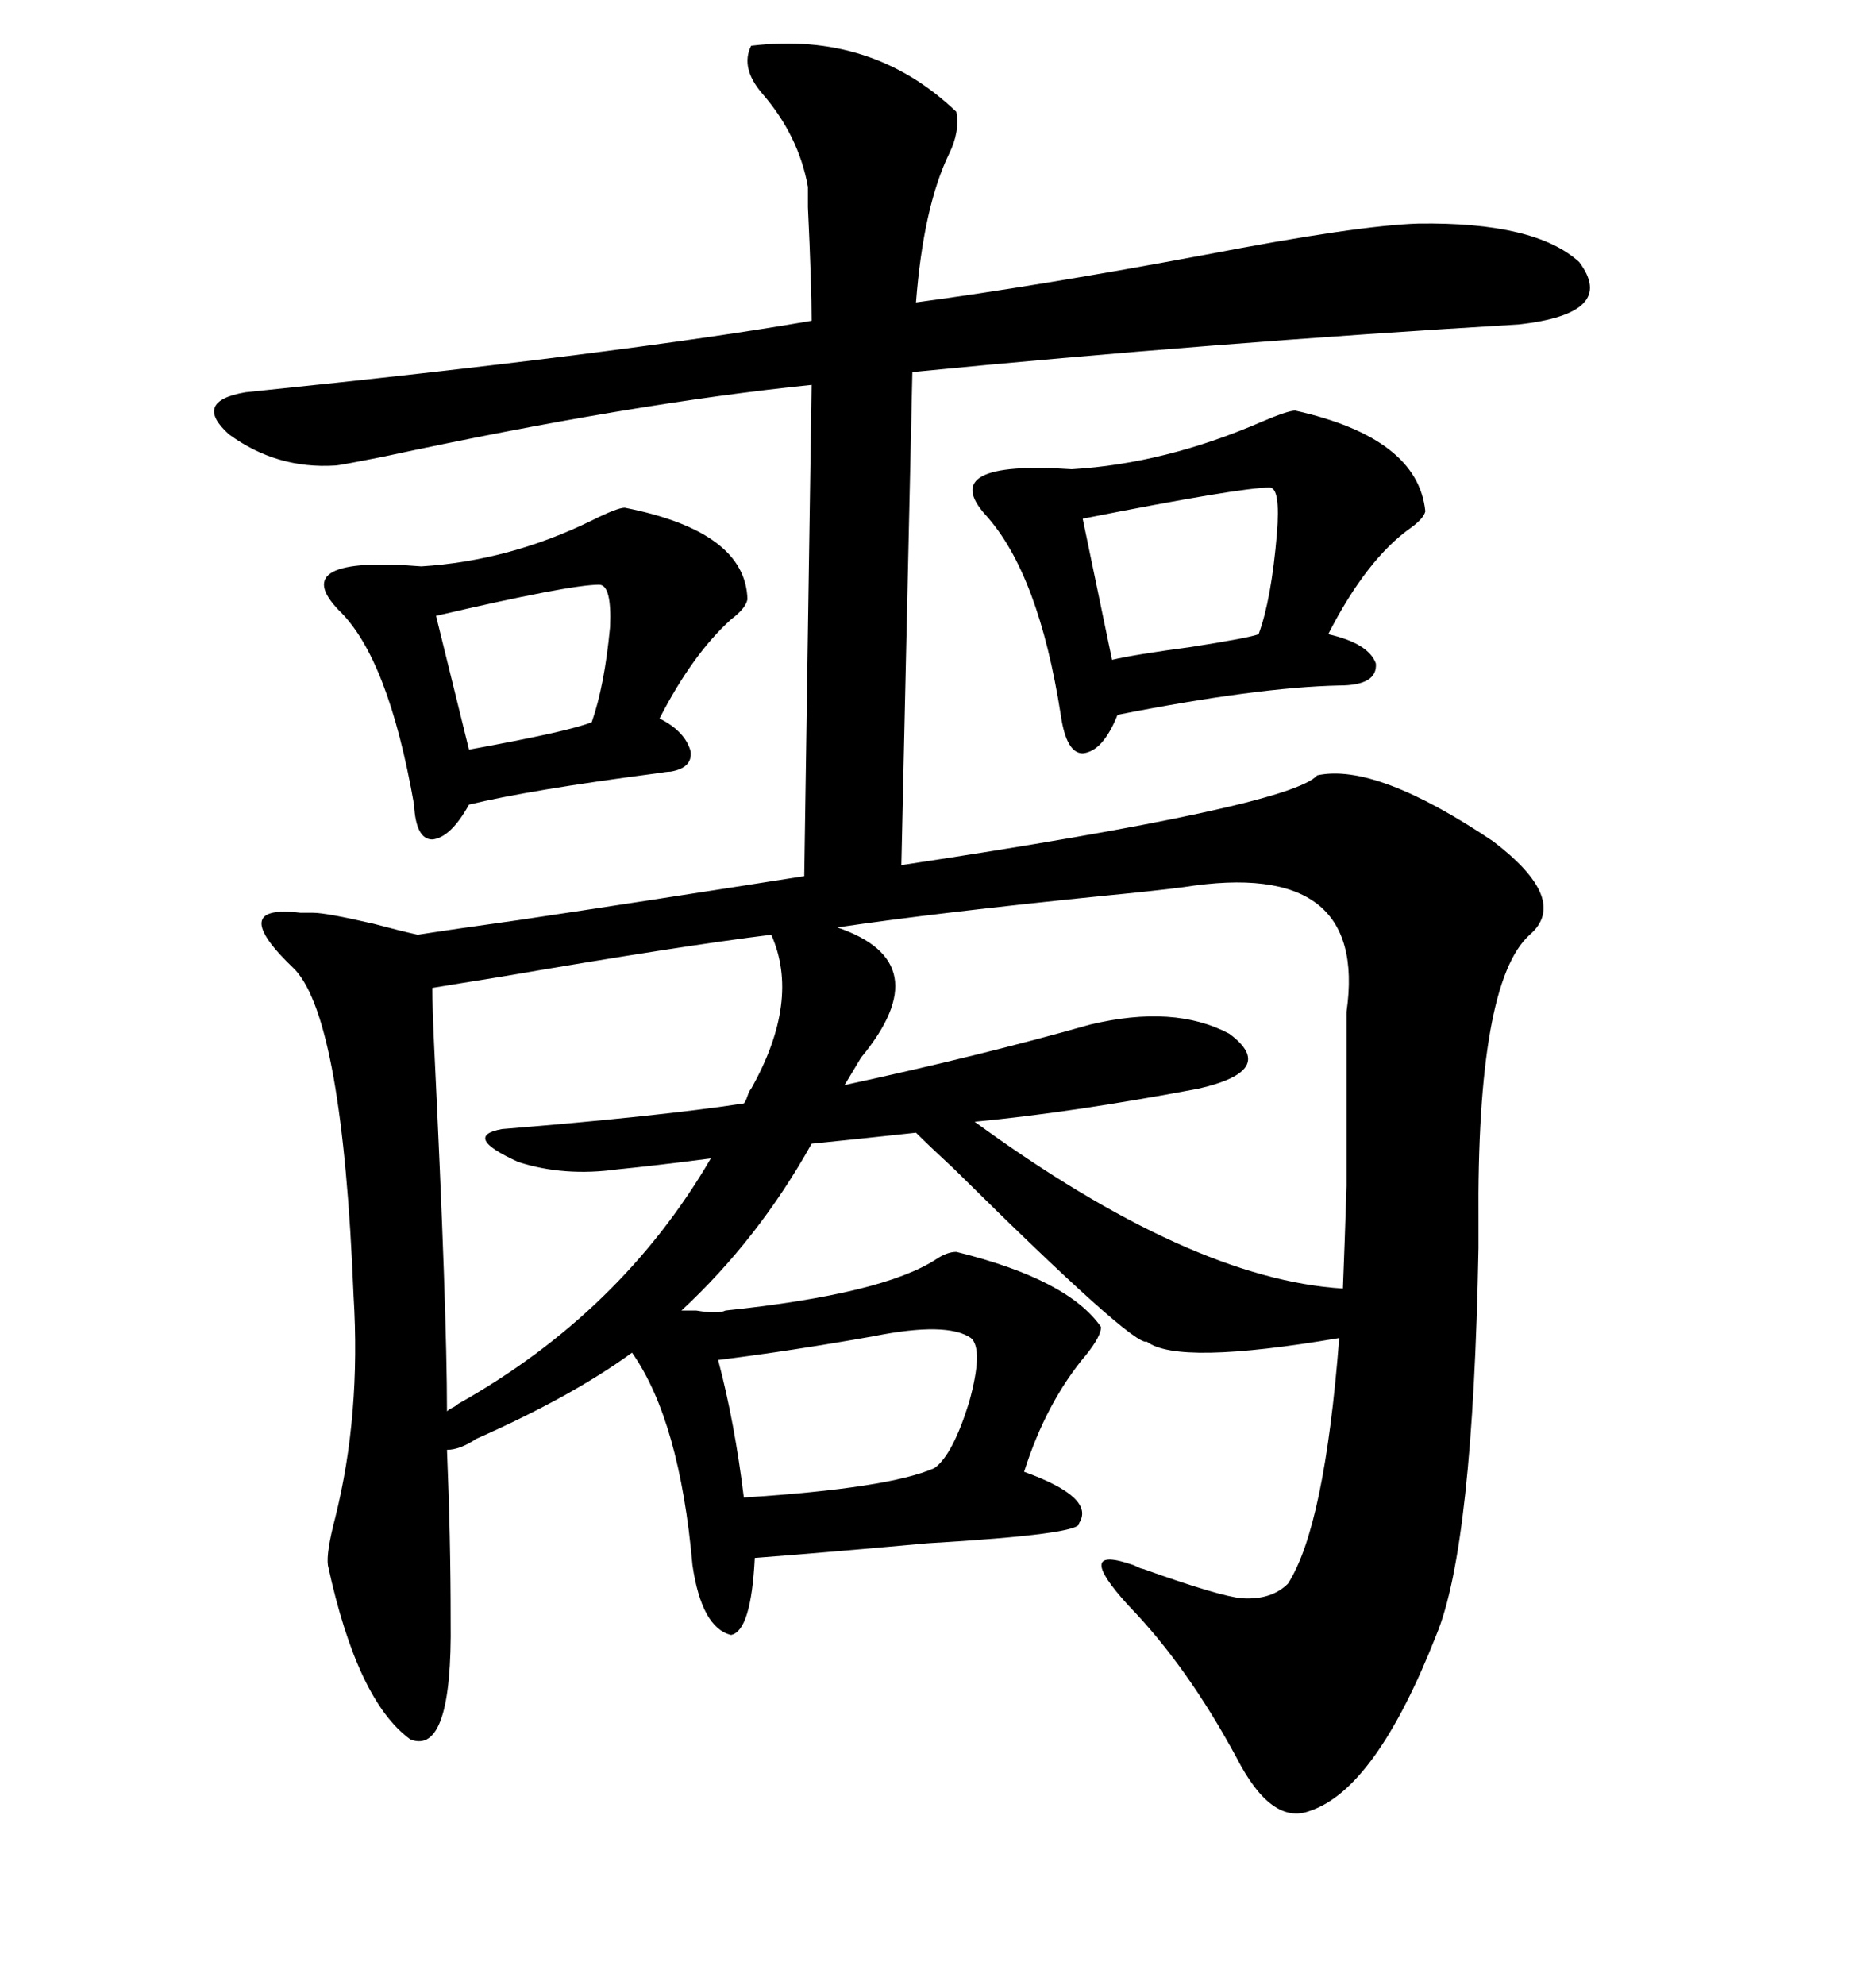 <svg xmlns="http://www.w3.org/2000/svg" xmlns:xlink="http://www.w3.org/1999/xlink" width="300" height="317.285"><path d="M120.12 7.32L120.12 7.32Q139.45 4.98 152.93 17.87L152.93 17.87Q153.52 21.09 151.76 24.61L151.76 24.61Q147.66 33.11 146.48 48.34L146.48 48.34Q166.11 45.70 192.77 40.72L192.77 40.72Q217.09 36.04 226.76 35.74L226.76 35.74Q245.51 35.45 252.54 41.89L252.54 41.89Q258.69 50.10 242.87 51.86L242.87 51.86Q193.65 54.79 145.90 59.47L145.90 59.47L144.14 138.28Q206.25 128.91 210.64 123.93L210.64 123.93Q220.02 121.88 238.77 134.47L238.77 134.47Q251.07 143.85 244.63 149.41L244.63 149.41Q236.13 157.03 236.43 195.41L236.43 195.41Q236.43 198.34 236.43 199.51L236.43 199.51Q235.55 247.27 229.69 261.33L229.69 261.33Q220.02 285.94 209.47 289.45L209.47 289.45Q203.32 291.80 197.75 280.96L197.75 280.96Q189.84 266.31 180.47 256.64L180.47 256.64Q171.39 246.68 181.35 250.20L181.35 250.20Q182.52 250.78 182.81 250.78L182.81 250.78Q195.12 255.18 198.63 255.47L198.63 255.47Q203.32 255.76 205.96 253.13L205.96 253.13Q211.82 244.04 214.16 213.87L214.16 213.87Q188.38 218.26 183.40 214.45L183.40 214.45Q181.35 215.33 152.64 186.91L152.64 186.91Q148.54 183.11 146.48 181.05L146.48 181.05Q143.85 181.35 138.28 181.93L138.28 181.93Q132.42 182.52 129.79 182.81L129.79 182.81Q121.29 198.05 108.98 209.47L108.98 209.47Q109.86 209.47 111.33 209.47L111.33 209.47Q114.84 210.06 116.02 209.47L116.02 209.47Q141.21 206.84 149.71 201.27L149.71 201.27Q151.46 200.10 152.93 200.10L152.93 200.10Q170.80 204.49 176.07 212.11L176.07 212.11Q176.07 213.57 173.73 216.50L173.73 216.50Q167.29 224.12 163.77 235.25L163.77 235.25Q175.20 239.36 172.56 243.46L172.56 243.46Q173.14 245.21 148.24 246.68L148.24 246.68Q132.13 248.14 120.70 249.02L120.70 249.02Q120.12 260.74 116.89 261.33L116.89 261.33Q112.21 260.16 110.74 250.20L110.74 250.20Q108.69 227.05 101.07 216.21L101.07 216.21Q91.41 223.24 76.17 229.98L76.17 229.98Q73.54 231.74 71.48 231.74L71.48 231.74Q72.07 245.80 72.07 258.98L72.07 258.98Q72.36 280.66 65.63 278.03L65.63 278.03Q57.13 271.88 52.44 250.20L52.44 250.20Q52.15 248.14 53.61 242.58L53.61 242.58Q57.71 226.17 56.54 207.13L56.54 207.13Q54.79 163.18 47.17 154.98L47.17 154.98Q36.04 144.43 48.05 145.90L48.05 145.90Q49.51 145.90 50.10 145.90L50.10 145.90Q52.15 145.90 59.77 147.66L59.77 147.66Q64.16 148.83 66.80 149.41L66.80 149.41Q72.36 148.54 82.91 147.07L82.91 147.07Q102.54 144.14 128.61 140.04L128.61 140.04L129.79 61.52Q101.07 64.45 61.52 72.95L61.52 72.95Q54.20 74.41 53.61 74.41L53.61 74.41Q44.24 75 36.62 69.43L36.62 69.43Q30.76 64.16 39.26 62.70L39.26 62.70Q99.32 56.54 129.79 51.27L129.79 51.27Q129.79 45.70 129.20 33.11L129.20 33.11Q129.20 30.18 129.20 29.88L129.20 29.88Q127.73 21.68 121.88 14.94L121.88 14.94Q118.36 10.84 120.12 7.32ZM189.26 141.80L189.26 141.80Q184.86 142.38 175.78 143.26L175.78 143.26Q149.71 145.90 133.89 148.24L133.89 148.24Q150.29 153.81 137.70 169.04L137.70 169.04Q135.94 171.97 135.06 173.44L135.06 173.44Q156.74 168.75 174.32 163.77L174.32 163.77Q187.79 160.55 196.58 165.23L196.58 165.23Q204.49 171.09 191.60 174.02L191.60 174.02Q171.39 177.83 155.86 179.30L155.86 179.30Q190.43 204.49 214.75 205.96L214.75 205.96Q215.04 198.63 215.33 189.55L215.33 189.55Q215.33 185.16 215.33 179.88L215.33 179.88Q215.33 175.20 215.33 166.70L215.33 166.70Q215.33 164.94 215.33 161.72L215.33 161.72Q218.85 137.11 189.26 141.80ZM207.13 65.63L207.13 65.63Q226.76 70.02 227.93 81.74L227.93 81.74Q227.64 82.91 225.59 84.38L225.59 84.38Q218.55 89.36 212.40 101.37L212.40 101.37Q218.85 102.83 220.02 106.05L220.02 106.05Q220.31 109.57 214.16 109.57L214.16 109.57Q200.98 109.86 178.71 114.26L178.71 114.26Q176.37 120.12 173.14 120.41L173.14 120.41Q170.51 120.41 169.63 114.26L169.63 114.26Q166.11 91.70 157.62 82.32L157.62 82.32Q149.71 73.54 171.39 75L171.39 75Q186.33 74.12 201.86 67.38L201.86 67.38Q205.96 65.63 207.13 65.63ZM98.73 186.91L98.73 186.91Q90.23 188.09 82.91 185.74L82.91 185.74Q73.83 181.64 80.27 180.47L80.27 180.47Q105.47 178.42 118.95 176.37L118.95 176.37Q119.24 176.07 119.53 175.20L119.53 175.20Q119.82 174.32 120.12 174.02L120.12 174.02Q128.03 159.96 123.34 149.41L123.34 149.41Q108.98 151.17 79.98 156.15L79.98 156.15Q72.66 157.32 69.14 157.91L69.14 157.91Q69.14 161.13 69.43 167.29L69.43 167.29Q71.48 209.47 71.48 225.59L71.48 225.59Q71.78 225.29 72.36 225L72.36 225Q72.95 224.71 73.24 224.41L73.24 224.41Q99.32 209.77 113.67 185.16L113.67 185.16Q104.59 186.33 98.73 186.91ZM99.90 81.15L99.90 81.15Q119.24 84.96 119.53 95.80L119.53 95.80Q119.24 97.27 116.89 99.02L116.89 99.02Q110.74 104.59 105.47 114.84L105.47 114.84Q109.57 116.89 110.45 120.12L110.45 120.12Q110.74 122.75 107.23 123.34L107.23 123.34Q106.64 123.34 104.88 123.63L104.88 123.63Q84.67 126.27 75 128.61L75 128.61Q72.07 133.89 69.14 134.18L69.14 134.18Q66.50 134.18 66.21 128.61L66.21 128.61Q62.11 105.18 54.20 97.56L54.20 97.56Q45.70 88.77 67.38 90.53L67.38 90.53Q81.45 89.65 94.63 83.20L94.63 83.20Q98.73 81.15 99.90 81.15ZM114.84 217.38L114.84 217.38Q117.48 227.34 118.95 239.36L118.95 239.36Q142.09 237.89 149.41 234.67L149.41 234.67Q152.34 232.62 154.98 224.12L154.98 224.12Q157.32 215.63 155.27 213.87L155.27 213.87Q151.46 211.23 139.75 213.57L139.75 213.57Q126.56 215.92 114.84 217.38ZM203.03 77.93L203.03 77.93Q198.34 77.93 173.14 82.91L173.14 82.91L177.83 105.47Q181.64 104.59 190.43 103.42L190.43 103.42Q199.80 101.95 201.27 101.37L201.27 101.37Q203.32 95.80 204.20 85.25L204.20 85.25Q204.79 77.93 203.03 77.93ZM95.80 93.46L95.80 93.46Q91.11 93.46 69.73 98.44L69.73 98.44L75 119.82Q91.11 116.89 94.63 115.43L94.63 115.43Q96.68 109.57 97.56 100.20L97.56 100.20Q97.85 93.46 95.80 93.46Z"/></svg>